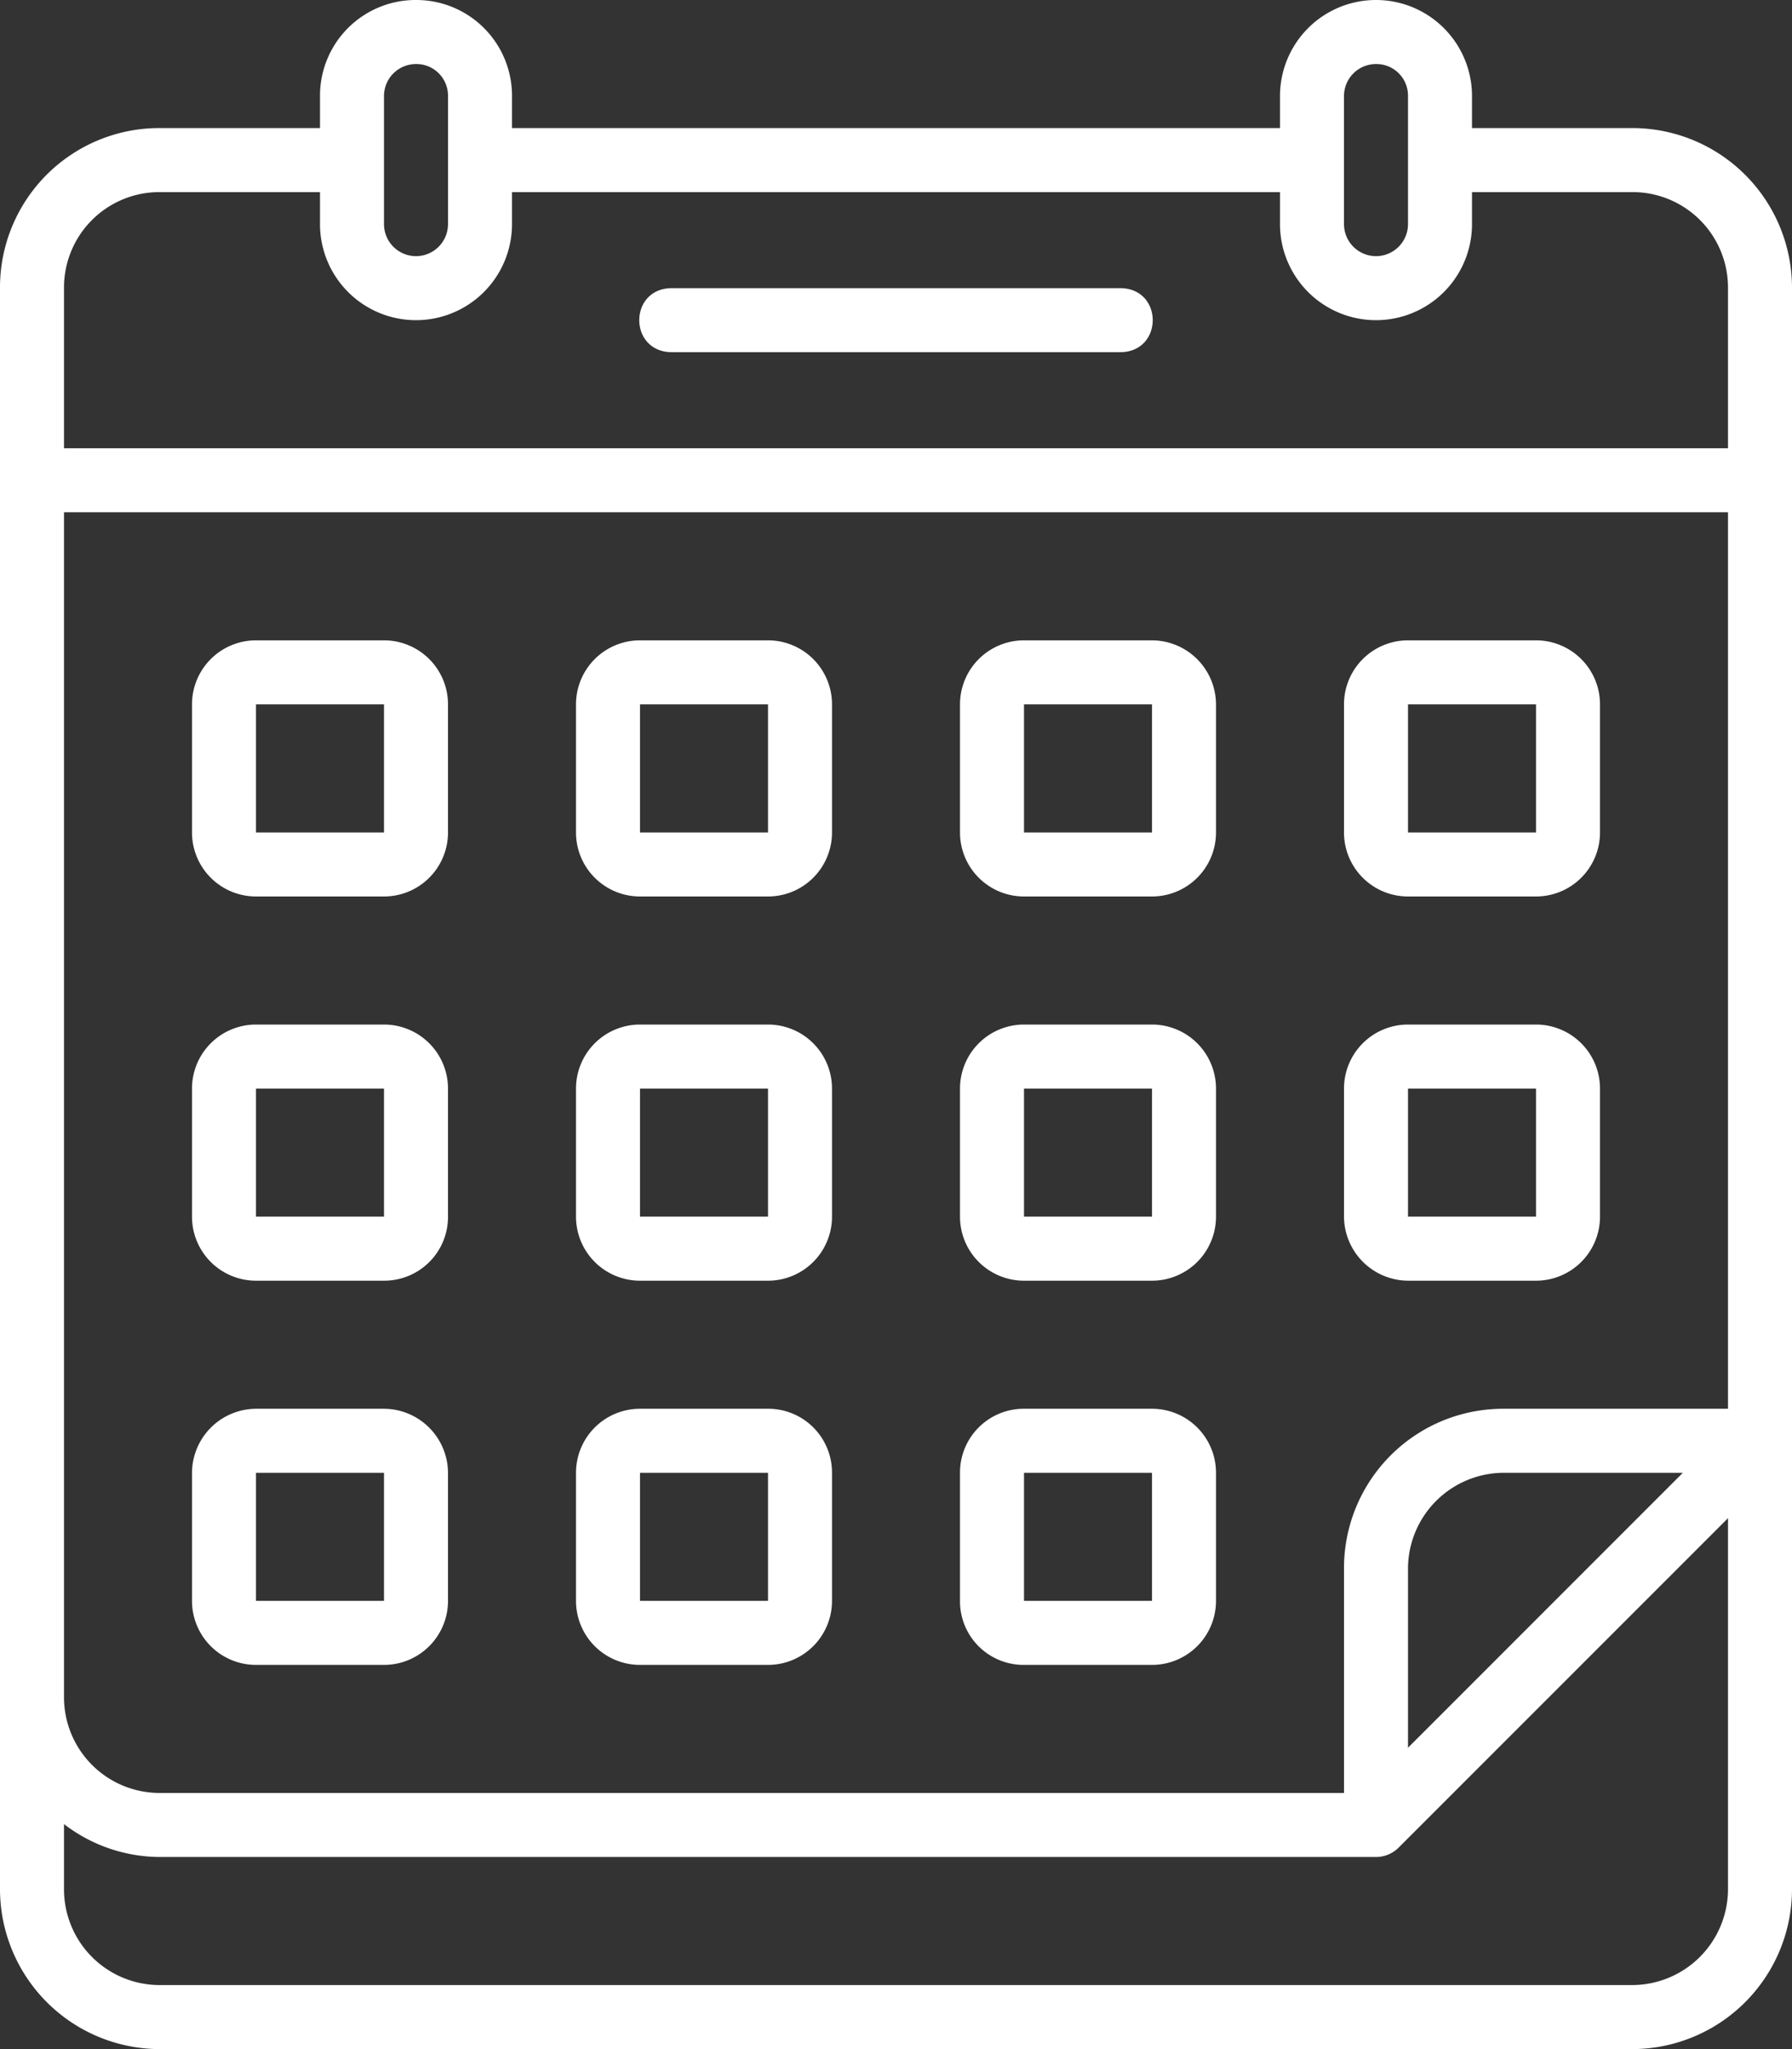 <svg xmlns="http://www.w3.org/2000/svg" viewBox="0 0 448 512"><rect x="0" y="0" width="448" height="512" fill="#333333" stroke="none"/><defs><clipPath id="a"><path d="M0 0h448v512H0z" style="fill:none"/></clipPath></defs><g data-name="Слой 2"><g data-name="Слой 1" style="clip-path:url(#a)"><path d="M104 0a23.91 23.91 0 0 0-24 24v8H40A39.82 39.82 0 0 0 0 72v400a40 40 0 0 0 40 40h368a40 40 0 0 0 40-40V72a39.93 39.93 0 0 0-40-40h-40v-8a24 24 0 0 0-48 0v8H128v-8a23.92 23.92 0 0 0-24-24m0 16a7.9 7.9 0 0 1 8 8v32a8 8 0 1 1-16 0V24a8 8 0 0 1 8-8m240 0a7.9 7.9 0 0 1 8 8v32a8 8 0 1 1-16 0V24a8 8 0 0 1 8-8M40 48h40v8a24 24 0 1 0 48 0v-8h192v8a24 24 0 1 0 48 0v-8h40a23.86 23.86 0 0 1 24 24v40H16V72a23.85 23.85 0 0 1 24-24m128 24c-10.91 0-10.91 16 0 16h112c10.91 0 10.91-16 0-16ZM16 128h416v224h-56a39.8 39.8 0 0 0-40 40v56H40a23.92 23.92 0 0 1-24-24Zm48 32a16 16 0 0 0-16 16v32a16 16 0 0 0 16 16h32a16 16 0 0 0 16-16v-32a16 16 0 0 0-16-16Zm96 0a16 16 0 0 0-16 16v32a16 16 0 0 0 16 16h32a16 16 0 0 0 16-16v-32a16 16 0 0 0-16-16Zm96 0a16 16 0 0 0-16 16v32a16 16 0 0 0 16 16h32a16 16 0 0 0 16-16v-32a16.06 16.06 0 0 0-16-16Zm96 0a16 16 0 0 0-16 16v32a16 16 0 0 0 16 16h32a16 16 0 0 0 16-16v-32a16 16 0 0 0-16-16ZM64 176h32v32H64Zm96 0h32v32h-32Zm96 0h32v32h-32Zm96 0h32v32h-32ZM64 256a16 16 0 0 0-16 16v32a16 16 0 0 0 16 16h32a15.94 15.94 0 0 0 16-16v-32a16 16 0 0 0-16-16Zm96 0a16 16 0 0 0-16 16v32a16 16 0 0 0 16 16h32a16 16 0 0 0 16-16v-32a16 16 0 0 0-16-16Zm96 0a16 16 0 0 0-16 16v32a16 16 0 0 0 16 16h32a16 16 0 0 0 16-16v-32a16 16 0 0 0-16-16Zm96 0a16 16 0 0 0-16 16v32a16.11 16.11 0 0 0 16 16h32a16 16 0 0 0 16-16v-32a16 16 0 0 0-16-16ZM64 272h32v32H64Zm96 0h32v32h-32Zm96 0h32v32h-32Zm96 0h32v32h-32ZM64 352a16.1 16.1 0 0 0-16 16v32a16 16 0 0 0 16 16h32a16 16 0 0 0 16-16v-32a16.09 16.09 0 0 0-16-16Zm96 0a16 16 0 0 0-16 16v32a16 16 0 0 0 16 16h32a16 16 0 0 0 16-16v-32a15.94 15.94 0 0 0-16-16Zm96 0a15.94 15.94 0 0 0-16 16v32a15.89 15.89 0 0 0 16 16h32a16 16 0 0 0 16-16v-32a16 16 0 0 0-16-16ZM64 368h32v32H64Zm96 0h32v32h-32Zm96 0h32v32h-32Zm120 0h44.71L352 436.7V392a24 24 0 0 1 24-24m56 11.34V472a24 24 0 0 1-24 24H40a23.93 23.93 0 0 1-24-24v-16.22A39.54 39.54 0 0 0 40 464h304a8 8 0 0 0 5.67-2.36Z" style="fill:#fff"/></g></g></svg>